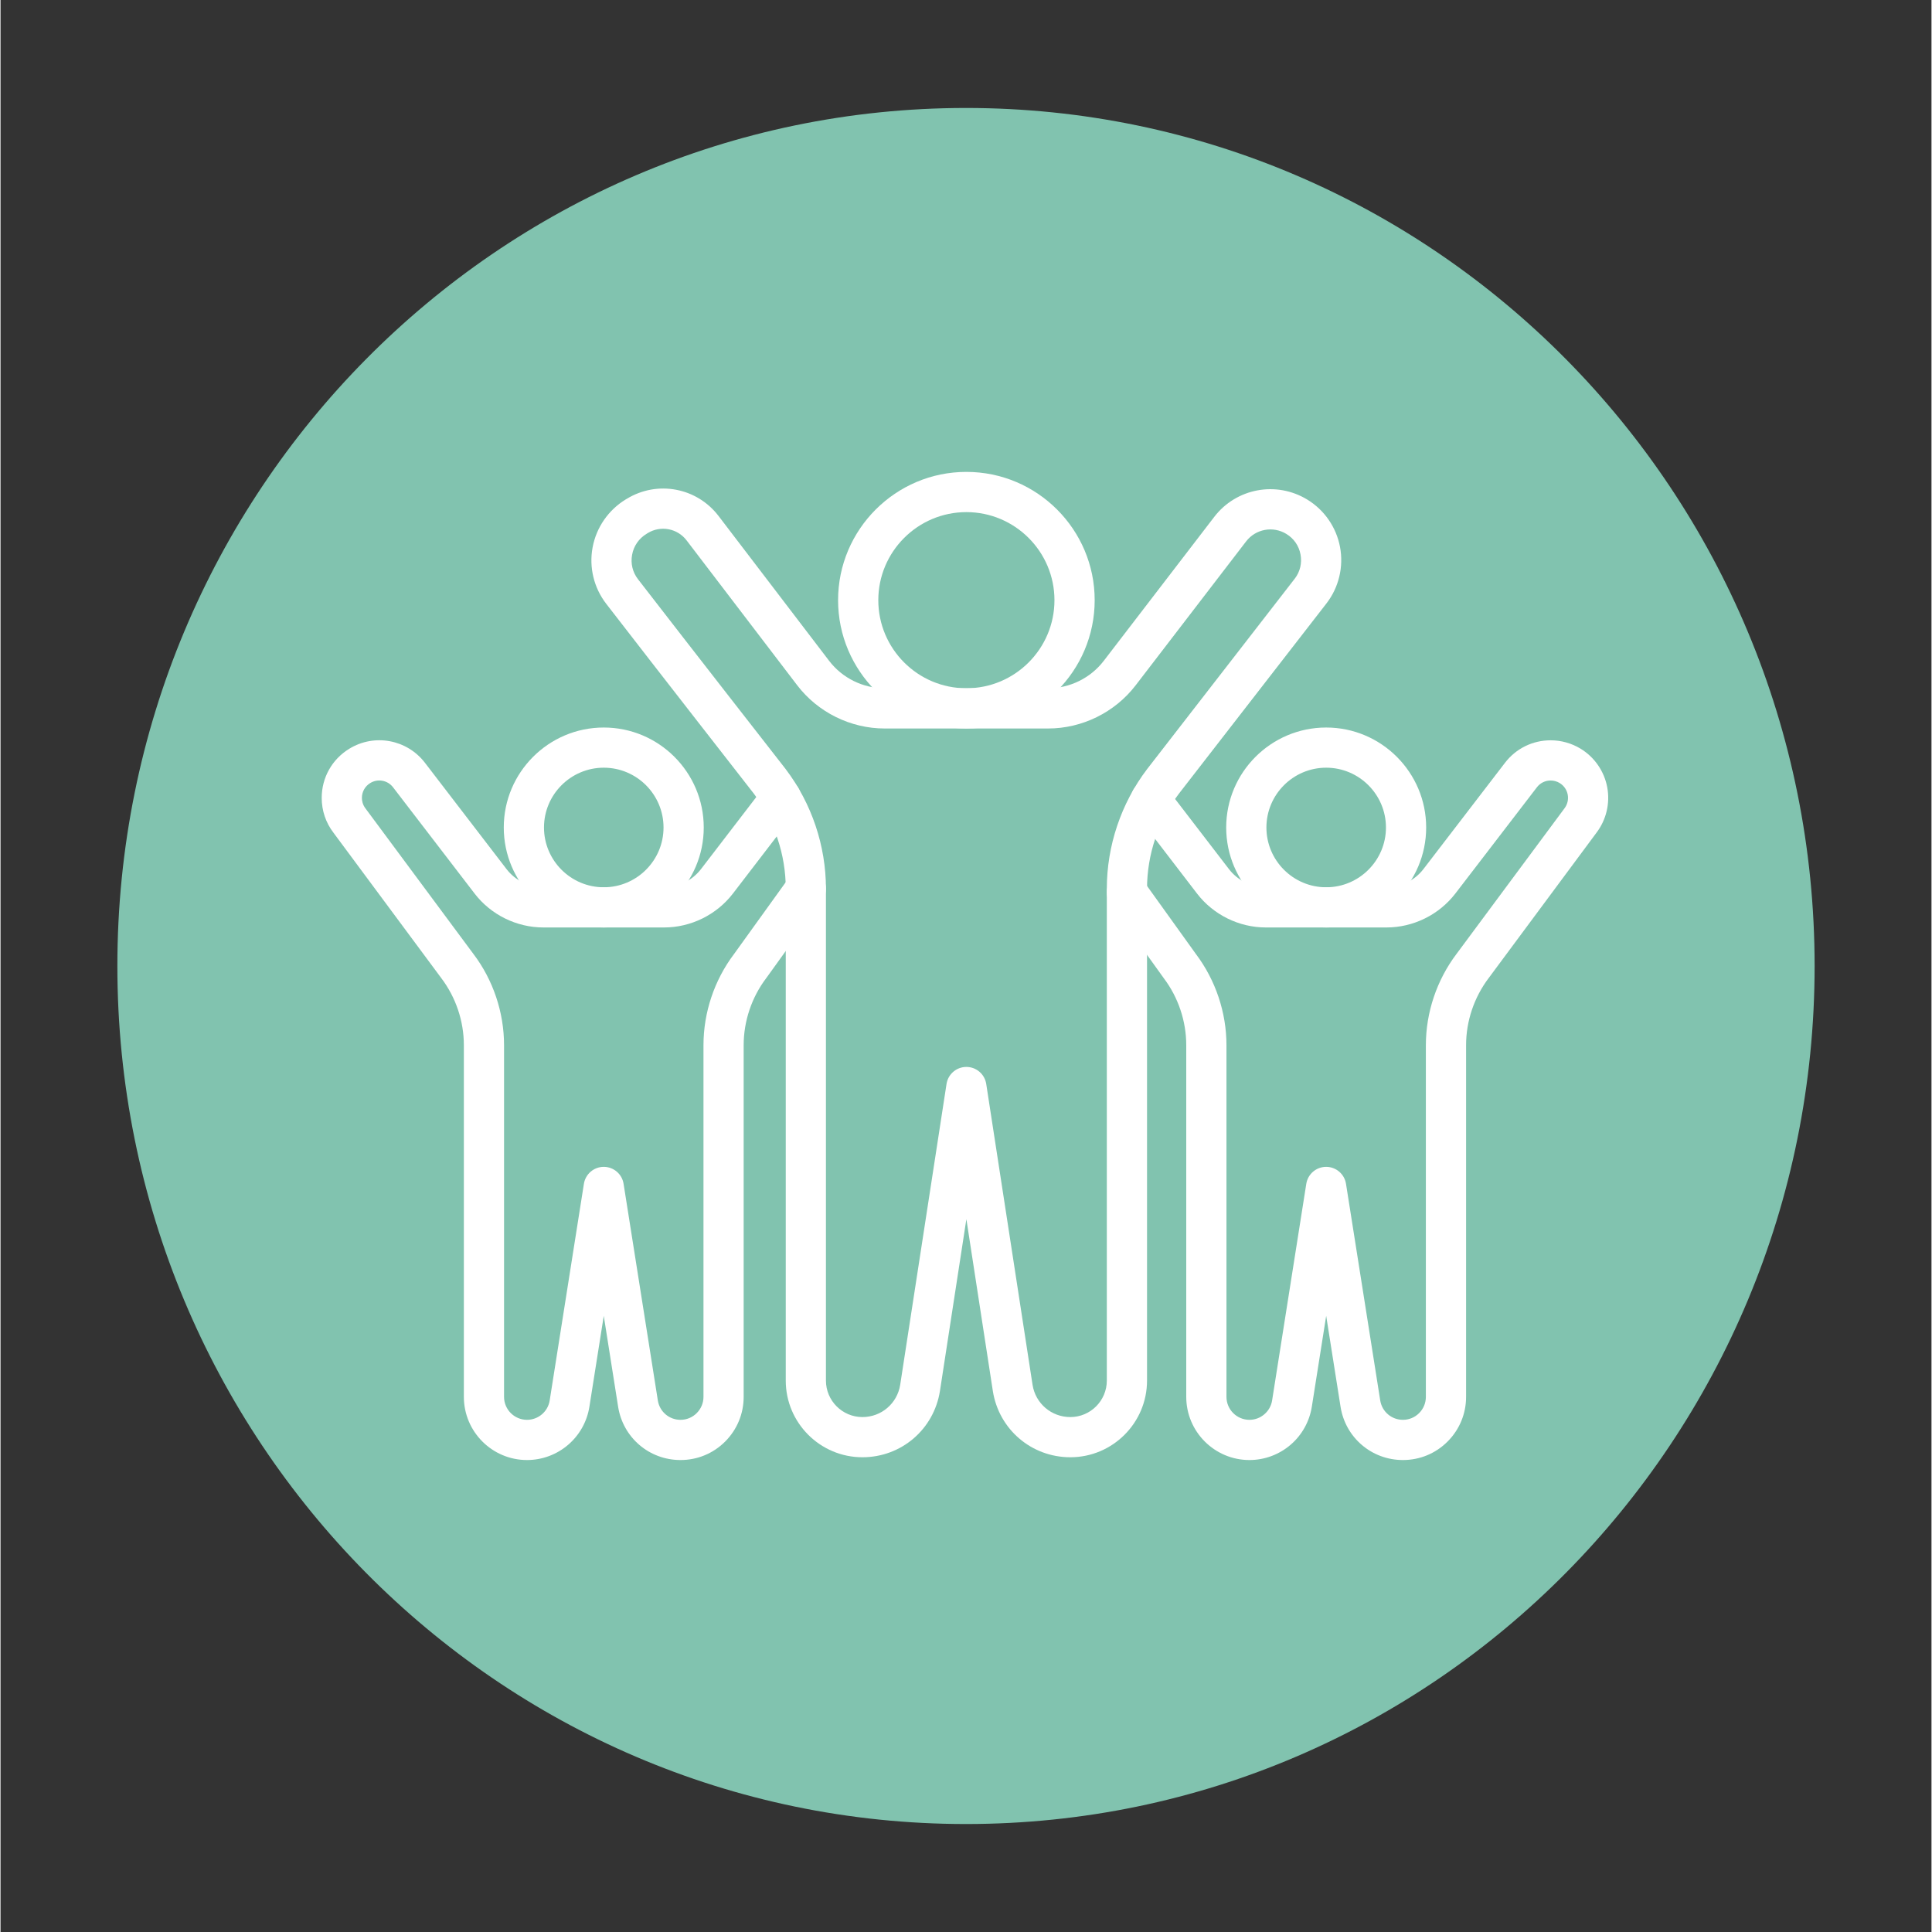<svg xmlns="http://www.w3.org/2000/svg" xmlns:xlink="http://www.w3.org/1999/xlink" width="300" zoomAndPan="magnify" viewBox="0 0 224.88 225" height="300" preserveAspectRatio="xMidYMid meet" version="1.0"><rect x="0" y="0" width="224.88" height="225" fill="#333333" stroke="none"/><defs><clipPath id="713b75f98c"><path d="M 13.609 12.574 L 211.27 12.574 L 211.27 212.551 L 13.609 212.551 Z M 13.609 12.574 " clip-rule="nonzero"/></clipPath><clipPath id="5594162063"><path d="M 112.441 12.574 C 57.859 12.574 13.609 57.312 13.609 112.5 C 13.609 167.688 57.859 212.426 112.441 212.426 C 167.023 212.426 211.27 167.688 211.27 112.5 C 211.27 57.312 167.023 12.574 112.441 12.574 Z M 112.441 12.574 " clip-rule="nonzero"/></clipPath><clipPath id="4486cb4640"><path d="M 0.609 0.574 L 198.27 0.574 L 198.27 200.551 L 0.609 200.551 Z M 0.609 0.574 " clip-rule="nonzero"/></clipPath><clipPath id="0f2388fff9"><path d="M 99.441 0.574 C 44.859 0.574 0.609 45.312 0.609 100.5 C 0.609 155.688 44.859 200.426 99.441 200.426 C 154.023 200.426 198.27 155.688 198.27 100.5 C 198.27 45.312 154.023 0.574 99.441 0.574 Z M 99.441 0.574 " clip-rule="nonzero"/></clipPath><clipPath id="fa7e75bc22"><rect x="0" width="199" y="0" height="201"/></clipPath><clipPath id="9fb14b1fb3"><path d="M 97 54.965 L 128 54.965 L 128 85 L 97 85 Z M 97 54.965 " clip-rule="nonzero"/></clipPath><clipPath id="0455806f17"><path d="M 128 86 L 187.273 86 L 187.273 170.402 L 128 170.402 Z M 128 86 " clip-rule="nonzero"/></clipPath><clipPath id="7aa3628e4b"><path d="M 37.352 86 L 97 86 L 97 170.402 L 37.352 170.402 Z M 37.352 86 " clip-rule="nonzero"/></clipPath></defs><g clip-path="url(#713b75f98c)"><g clip-path="url(#5594162063)"><g transform="matrix(1, 0, 0, 1, 13, 12)"><g clip-path="url(#fa7e75bc22)"><g clip-path="url(#4486cb4640)"><g clip-path="url(#0f2388fff9)"><path fill="#81c3af" d="M 0.609 0.574 L 198.27 0.574 L 198.27 200.551 L 0.609 200.551 Z M 0.609 0.574 " fill-opacity="1" fill-rule="nonzero"/></g></g></g></g></g></g><path fill="#ffffff" d="M 124.59 169.711 C 120.066 169.711 116.273 166.469 115.566 162 L 112.484 141.984 L 109.406 161.992 C 108.699 166.469 104.902 169.711 100.379 169.711 C 95.453 169.711 91.449 165.707 91.449 160.781 L 91.449 103.496 C 91.449 99.527 90.129 95.598 87.734 92.43 C 87.34 91.926 76.523 78.066 70.539 70.316 C 69.102 68.457 68.523 66.066 68.953 63.754 C 69.383 61.434 70.789 59.398 72.812 58.164 L 72.945 58.086 C 76.504 55.918 81.098 56.781 83.625 60.094 L 96.504 76.965 C 98.031 78.965 100.445 80.156 102.961 80.156 L 122.008 80.156 C 124.527 80.156 126.945 78.965 128.477 76.969 L 141.348 60.199 C 143.918 56.852 148.574 55.984 152.184 58.18 C 154.18 59.395 155.57 61.41 156 63.707 C 156.43 66.008 155.863 68.391 154.441 70.246 L 137.23 92.438 C 134.844 95.586 133.523 99.52 133.523 103.496 L 133.523 160.781 C 133.523 165.707 129.516 169.711 124.59 169.711 Z M 112.484 124.254 C 113.641 124.254 114.621 125.098 114.797 126.242 L 120.191 161.281 C 120.535 163.449 122.387 165.031 124.59 165.031 C 126.934 165.031 128.84 163.125 128.84 160.781 L 128.84 103.496 C 128.84 98.508 130.5 93.566 133.516 89.59 L 150.73 67.387 C 151.348 66.582 151.586 65.578 151.398 64.57 C 151.211 63.562 150.625 62.711 149.746 62.18 C 148.188 61.23 146.172 61.605 145.062 63.051 L 132.191 79.82 C 129.777 82.961 125.973 84.84 122.008 84.84 L 102.961 84.84 C 98.996 84.84 95.191 82.957 92.781 79.805 L 79.902 62.934 C 78.832 61.531 76.887 61.164 75.375 62.082 L 75.246 62.164 C 74.344 62.711 73.742 63.578 73.555 64.605 C 73.367 65.625 73.609 66.637 74.242 67.457 C 80.301 75.301 91.324 89.422 91.434 89.562 C 91.441 89.57 91.449 89.582 91.453 89.59 C 94.469 93.566 96.129 98.508 96.129 103.496 L 96.129 160.781 C 96.129 163.125 98.035 165.031 100.379 165.031 C 102.582 165.031 104.434 163.449 104.777 161.27 L 110.172 126.238 C 110.348 125.098 111.328 124.254 112.484 124.254 Z M 112.484 124.254 " fill-opacity="1" fill-rule="nonzero"/><g clip-path="url(#9fb14b1fb3)"><path fill="#ffffff" d="M 112.484 84.84 C 104.246 84.84 97.543 78.137 97.543 69.898 C 97.543 61.66 104.246 54.957 112.484 54.957 C 120.723 54.957 127.426 61.66 127.426 69.898 C 127.426 78.137 120.723 84.84 112.484 84.84 Z M 112.484 59.641 C 106.828 59.641 102.227 64.242 102.227 69.898 C 102.227 75.555 106.828 80.156 112.484 80.156 C 118.141 80.156 122.742 75.555 122.742 69.898 C 122.742 64.242 118.141 59.641 112.484 59.641 Z M 112.484 59.641 " fill-opacity="1" fill-rule="nonzero"/></g><g clip-path="url(#0455806f17)"><path fill="#ffffff" d="M 163.324 170.035 C 159.684 170.035 156.625 167.422 156.059 163.824 L 154.387 153.242 L 152.715 163.824 C 152.441 165.555 151.559 167.133 150.227 168.27 C 148.898 169.406 147.203 170.035 145.449 170.035 C 141.391 170.035 138.09 166.734 138.09 162.676 L 138.09 121.723 C 138.09 118.918 137.16 116.145 135.465 113.91 C 135.453 113.895 135.441 113.879 135.43 113.859 L 129.277 105.293 C 128.523 104.242 128.766 102.781 129.816 102.027 C 130.867 101.273 132.328 101.512 133.082 102.562 L 139.215 111.105 C 141.508 114.148 142.773 117.914 142.773 121.723 L 142.773 162.676 C 142.773 164.152 143.973 165.352 145.449 165.352 C 146.086 165.352 146.699 165.125 147.18 164.711 C 147.668 164.297 147.992 163.723 148.09 163.094 L 152.07 137.867 C 152.25 136.73 153.23 135.891 154.383 135.891 C 155.535 135.891 156.516 136.73 156.695 137.867 L 160.68 163.094 C 160.887 164.402 162 165.352 163.324 165.352 C 164.039 165.352 164.707 165.074 165.211 164.57 C 165.719 164.062 165.996 163.391 165.996 162.676 L 165.996 121.723 C 165.996 117.906 167.27 114.125 169.574 111.082 L 182.109 94.18 C 182.117 94.168 182.125 94.16 182.133 94.148 C 182.484 93.688 182.621 93.117 182.516 92.547 C 182.41 91.977 182.074 91.496 181.578 91.191 C 181.262 91 180.898 90.898 180.527 90.898 C 179.895 90.898 179.309 91.184 178.926 91.688 L 169.426 104.066 C 167.527 106.535 164.531 108.012 161.414 108.012 L 147.355 108.012 C 144.238 108.012 141.246 106.535 139.348 104.066 L 132.086 94.602 C 131.297 93.578 131.492 92.109 132.516 91.32 C 133.543 90.531 135.012 90.727 135.797 91.754 L 143.062 101.215 C 144.078 102.539 145.684 103.332 147.355 103.332 L 161.414 103.332 C 163.086 103.332 164.695 102.539 165.711 101.215 L 175.211 88.836 C 176.488 87.172 178.426 86.215 180.531 86.215 C 181.754 86.215 182.961 86.555 184.012 87.191 C 185.637 88.18 186.77 89.82 187.117 91.684 C 187.465 93.547 187.008 95.473 185.863 96.98 L 173.32 113.891 C 171.613 116.145 170.68 118.918 170.68 121.723 L 170.68 162.676 C 170.68 164.641 169.914 166.488 168.527 167.879 C 167.141 169.27 165.293 170.035 163.324 170.035 Z M 163.324 170.035 " fill-opacity="1" fill-rule="nonzero"/></g><path fill="#ffffff" d="M 154.387 108.012 C 147.965 108.012 142.742 102.789 142.742 96.371 C 142.742 89.949 147.965 84.727 154.387 84.727 C 160.805 84.727 166.031 89.949 166.031 96.371 C 166.031 102.789 160.805 108.012 154.387 108.012 Z M 154.387 89.406 C 150.547 89.406 147.426 92.531 147.426 96.371 C 147.426 100.207 150.547 103.332 154.387 103.332 C 158.223 103.332 161.348 100.207 161.348 96.371 C 161.348 92.531 158.223 89.406 154.387 89.406 Z M 154.387 89.406 " fill-opacity="1" fill-rule="nonzero"/><g clip-path="url(#7aa3628e4b)"><path fill="#ffffff" d="M 79.191 170.035 C 75.551 170.035 72.492 167.422 71.926 163.824 L 70.254 153.242 L 68.582 163.824 C 68.309 165.555 67.426 167.133 66.094 168.27 C 64.766 169.406 63.07 170.035 61.316 170.035 C 57.258 170.035 53.961 166.734 53.961 162.676 L 53.961 121.723 C 53.961 118.918 53.027 116.145 51.332 113.91 L 38.777 96.98 C 37.879 95.805 37.406 94.402 37.406 92.922 C 37.406 90.566 38.609 88.422 40.625 87.195 C 43.555 85.406 47.34 86.113 49.43 88.836 L 58.93 101.215 C 59.945 102.539 61.551 103.332 63.223 103.332 L 77.285 103.332 C 78.953 103.332 80.562 102.539 81.578 101.215 L 89.027 91.508 C 89.816 90.48 91.285 90.289 92.309 91.074 C 93.336 91.863 93.531 93.332 92.742 94.355 L 85.293 104.066 C 83.395 106.535 80.398 108.012 77.285 108.012 L 63.223 108.012 C 60.105 108.012 57.113 106.539 55.215 104.066 L 45.715 91.688 C 45.086 90.867 43.945 90.652 43.062 91.191 C 42.449 91.562 42.086 92.211 42.086 92.922 C 42.086 93.234 42.16 93.699 42.504 94.148 C 42.512 94.156 42.52 94.168 42.527 94.18 L 55.078 111.102 C 57.371 114.125 58.641 117.906 58.641 121.723 L 58.641 162.676 C 58.641 164.152 59.84 165.352 61.316 165.352 C 61.953 165.352 62.566 165.125 63.051 164.711 C 63.539 164.297 63.859 163.723 63.957 163.094 L 67.941 137.867 C 68.121 136.73 69.102 135.891 70.254 135.891 C 71.402 135.891 72.387 136.73 72.562 137.867 L 76.551 163.094 C 76.758 164.402 77.867 165.352 79.191 165.352 C 79.906 165.352 80.578 165.074 81.078 164.57 C 81.586 164.062 81.867 163.391 81.867 162.676 L 81.867 121.723 C 81.867 117.914 83.129 114.145 85.426 111.105 L 91.859 102.168 C 92.281 101.559 92.988 101.156 93.789 101.156 C 95.082 101.156 96.129 102.203 96.129 103.496 C 96.129 103.988 95.977 104.469 95.688 104.867 L 89.211 113.863 C 89.199 113.879 89.188 113.895 89.176 113.91 C 87.48 116.145 86.547 118.918 86.547 121.723 L 86.547 162.676 C 86.547 164.641 85.781 166.488 84.395 167.879 C 83.008 169.27 81.16 170.035 79.191 170.035 Z M 79.191 170.035 " fill-opacity="1" fill-rule="nonzero"/></g><path fill="#ffffff" d="M 70.254 108.012 C 63.832 108.012 58.609 102.789 58.609 96.371 C 58.609 89.949 63.832 84.727 70.254 84.727 C 76.676 84.727 81.898 89.949 81.898 96.371 C 81.898 102.789 76.676 108.012 70.254 108.012 Z M 70.254 89.406 C 66.414 89.406 63.293 92.531 63.293 96.371 C 63.293 100.207 66.414 103.332 70.254 103.332 C 74.094 103.332 77.215 100.207 77.215 96.371 C 77.215 92.531 74.094 89.406 70.254 89.406 Z M 70.254 89.406 " fill-opacity="1" fill-rule="nonzero"/></svg>